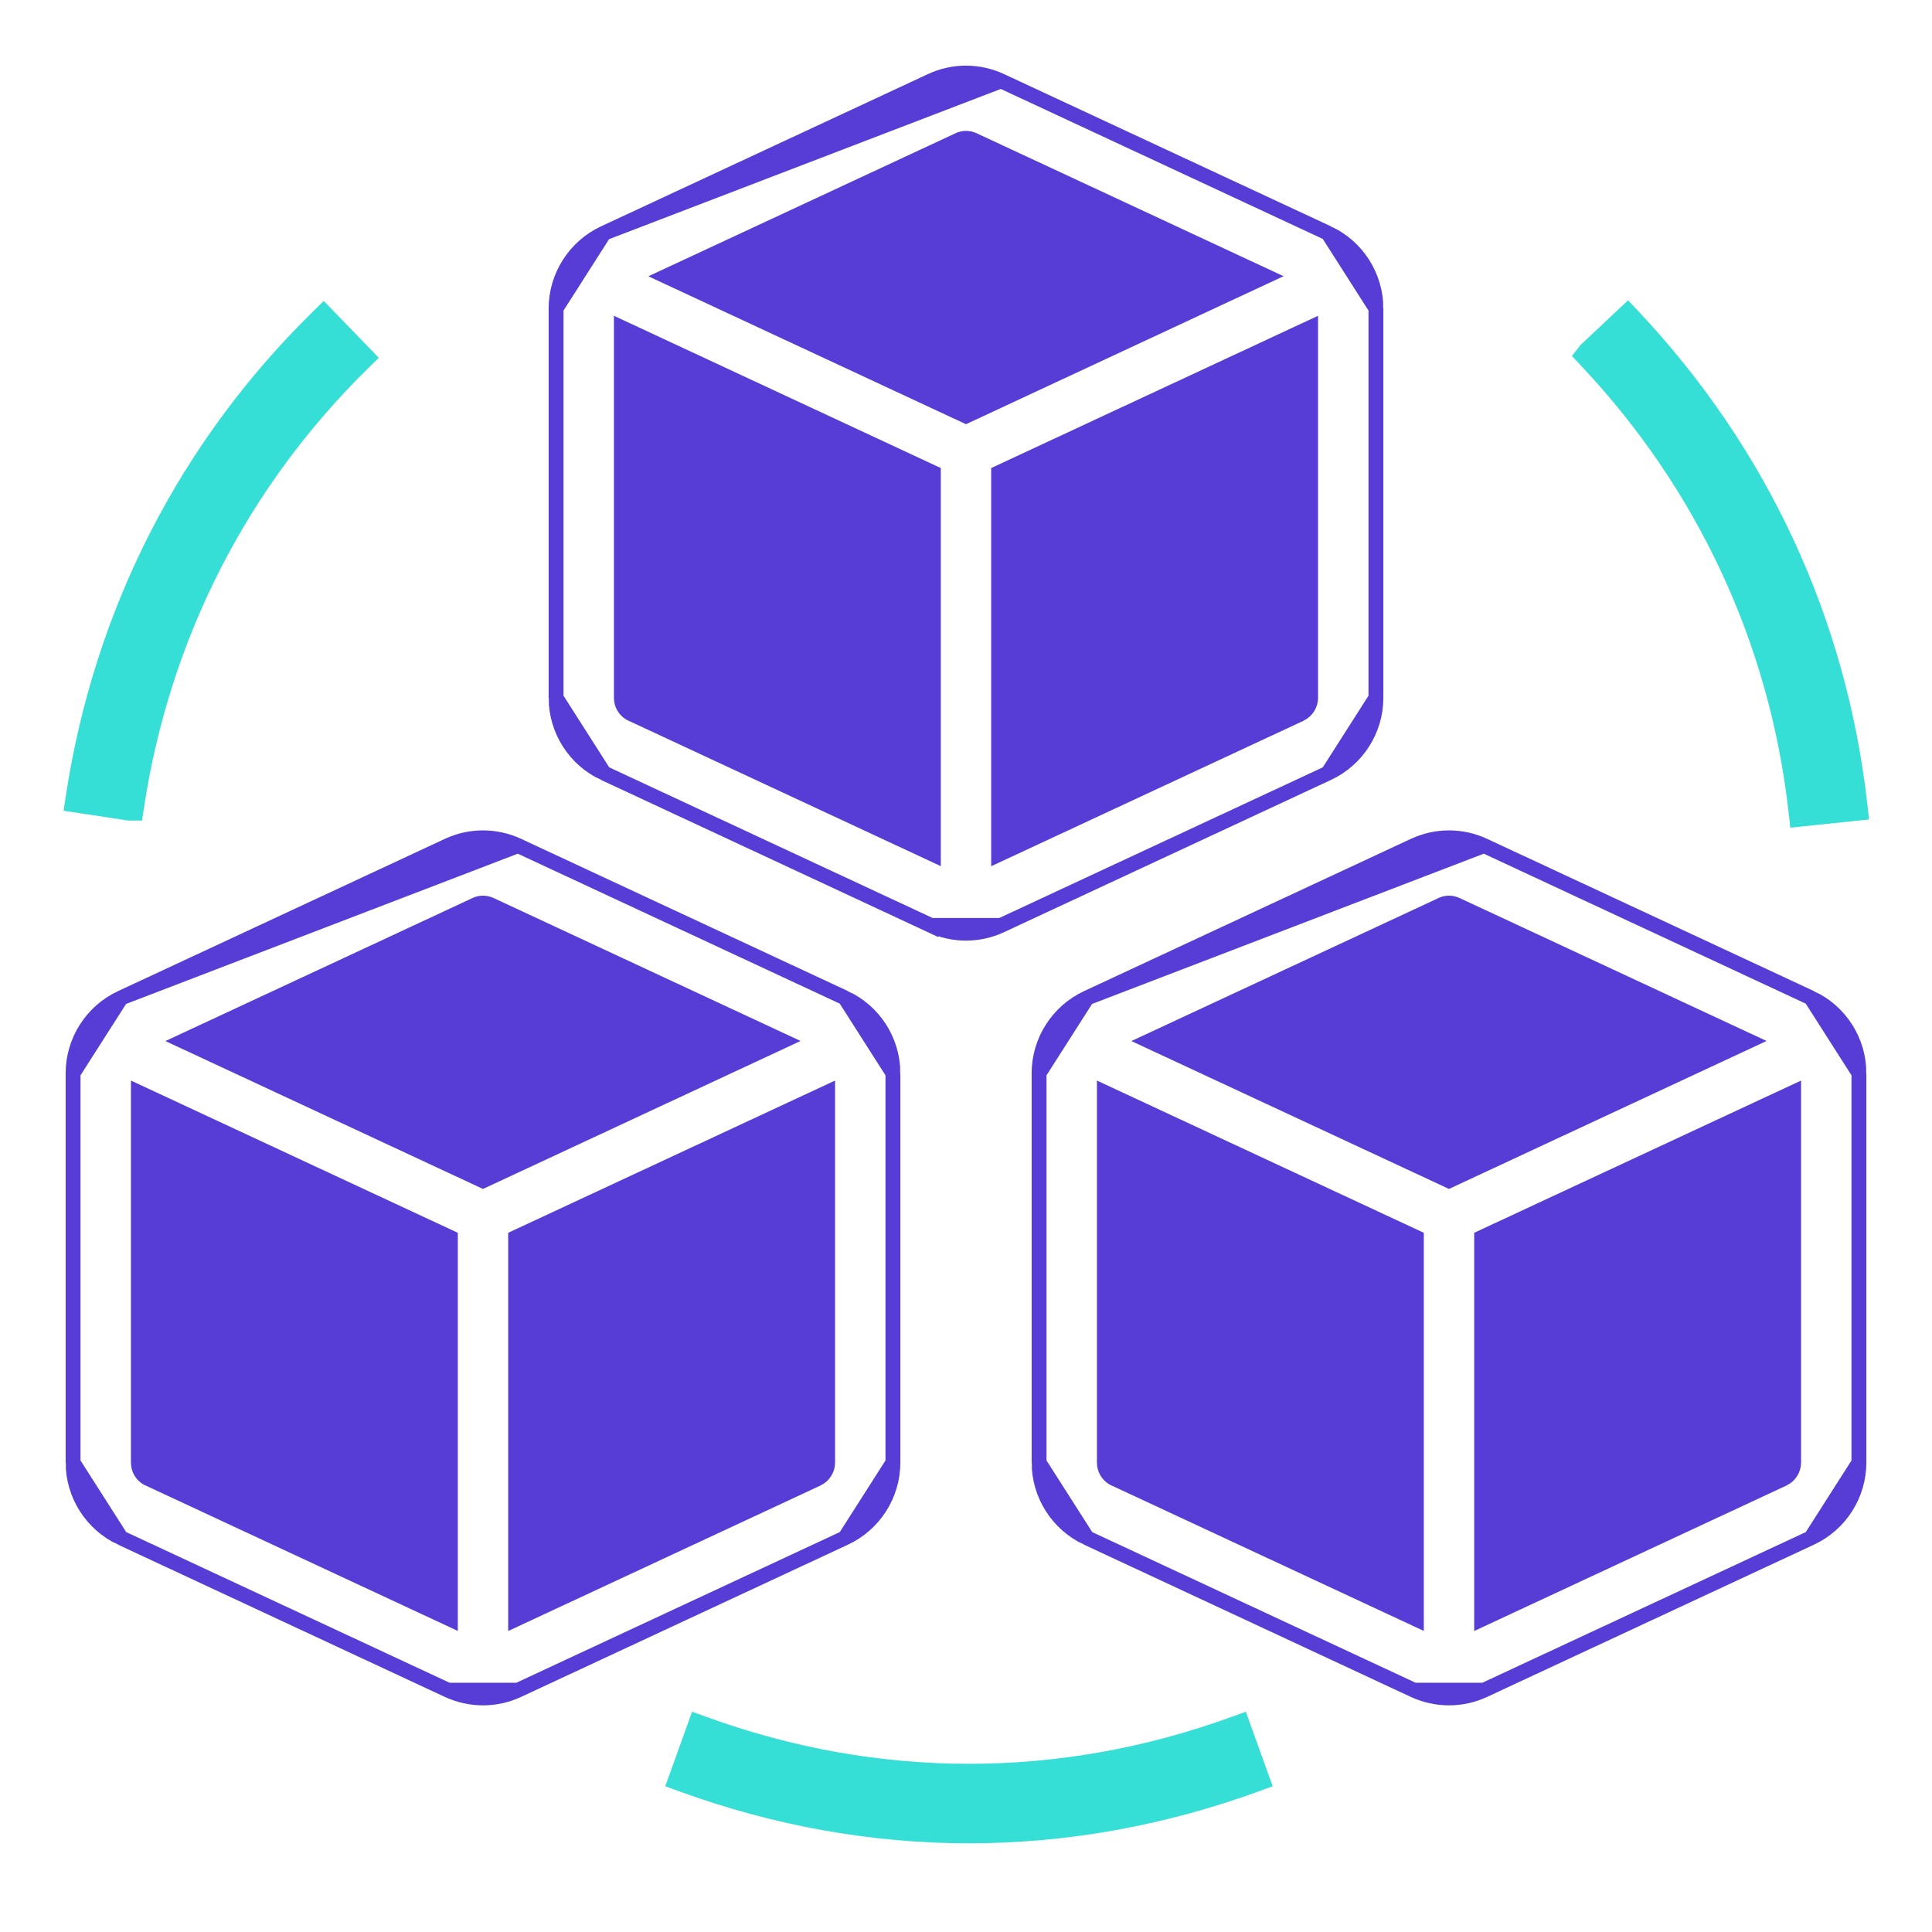 <svg width="52" height="52" viewBox="0 0 52 52" fill="none" xmlns="http://www.w3.org/2000/svg">
<g clip-path="url(#clip0_2069_373)">
<path d="M33.48 46.516L33.412 46.327L33.224 46.395C28.549 48.099 23.611 48.099 18.936 46.395L18.747 46.327L18.68 46.516L18.229 47.77L18.161 47.958L18.348 48.026C20.873 48.946 23.476 49.413 26.08 49.413C28.686 49.413 31.287 48.946 33.812 48.026L33.999 47.958L33.931 47.77L33.48 46.516Z" fill="#36DFD5" stroke="#36DFD5" stroke-width="0.4"/>
<path d="M3.446 21.883L3.461 21.885H3.476H3.479H3.651L3.676 21.715C4.373 17.125 6.48 12.993 9.771 9.766L9.913 9.627L9.775 9.484L8.85 8.528L8.71 8.383L8.567 8.524C5.004 12.018 2.722 16.488 1.969 21.455L1.939 21.653L2.137 21.683L3.446 21.883Z" fill="#36DFD5" stroke="#36DFD5" stroke-width="0.4"/>
<path d="M42.7 9.41L42.689 9.42L42.68 9.432L42.678 9.434L42.572 9.57L42.69 9.695C45.875 13.073 47.83 17.28 48.341 21.86L48.363 22.058L48.561 22.037L49.884 21.899L50.084 21.878L50.062 21.678C49.507 16.718 47.394 12.166 43.948 8.511L43.811 8.365L43.665 8.502L42.7 9.41Z" fill="#36DFD5" stroke="#36DFD5" stroke-width="0.4"/>
<path d="M25.056 24.908L25.056 24.907L16.26 20.81L25.056 24.908ZM25.056 24.908C25.358 25.047 25.679 25.117 26 25.117C26.321 25.117 26.642 25.047 26.942 24.907L26.942 24.907M25.056 24.908L26.942 24.907M26.942 24.907L35.74 20.81L35.74 20.81M26.942 24.907L35.74 20.81M35.74 20.81C36.524 20.445 37.033 19.652 37.033 18.783M35.74 20.81L37.033 18.783M26.944 2.177L26.944 2.177V2.177L35.74 6.274L26.944 2.177ZM26.944 2.177C26.343 1.898 25.658 1.895 25.058 2.177C25.058 2.177 25.058 2.177 25.057 2.177L16.26 6.274L16.26 6.274M26.944 2.177L16.26 6.274M16.26 6.274C15.476 6.64 14.967 7.435 14.967 8.301M16.26 6.274L14.967 8.301M37.033 18.783V8.301M37.033 18.783V8.301M37.033 8.301C37.033 7.435 36.527 6.64 35.74 6.274L37.033 8.301ZM14.967 8.301V18.783M14.967 8.301V18.783M14.967 18.783C14.967 19.649 15.473 20.445 16.26 20.81L14.967 18.783ZM25.122 12.725V22.999L17.001 19.216L16.96 19.197C16.815 19.113 16.724 18.956 16.724 18.785V8.813L25.122 12.725ZM26.878 12.725L35.276 8.813V18.783C35.276 18.968 35.166 19.139 35 19.216L34.894 19.265L34.894 19.268L26.878 23.001V12.725ZM26 11.197L17.925 7.436L25.798 3.77L25.818 3.761L25.82 3.76C25.876 3.736 25.938 3.723 26 3.723C26.069 3.723 26.137 3.738 26.202 3.768C26.202 3.768 26.202 3.768 26.202 3.768L34.074 7.434L26 11.197Z" fill="#573CD6" stroke="#573CD6" stroke-width="0.4"/>
<path d="M12.056 45.491L12.056 45.491L3.26 41.393L12.056 45.491ZM12.056 45.491C12.358 45.63 12.679 45.7 13 45.7C13.321 45.7 13.643 45.63 13.942 45.491L13.942 45.491M12.056 45.491L13.942 45.491M13.942 45.491L22.74 41.393L22.74 41.393M13.942 45.491L22.74 41.393M22.74 41.393C23.524 41.028 24.033 40.235 24.033 39.367M22.74 41.393L24.033 39.367M13.944 22.76L13.944 22.76V22.76L22.74 26.857L13.944 22.76ZM13.944 22.76C13.343 22.481 12.658 22.479 12.058 22.76C12.057 22.76 12.057 22.76 12.057 22.76L3.26 26.858L3.26 26.858M13.944 22.76L3.26 26.858M3.26 26.858C2.476 27.223 1.967 28.018 1.967 28.884M3.26 26.858L1.967 28.884M24.033 39.367V28.884M24.033 39.367V28.884M24.033 28.884C24.033 28.018 23.527 27.223 22.74 26.858L24.033 28.884ZM1.967 28.884V39.367M1.967 28.884V39.367M1.967 39.367C1.967 40.233 2.474 41.028 3.26 41.393L1.967 39.367ZM12.122 33.308V43.583L4.001 39.8L3.96 39.781C3.815 39.696 3.724 39.539 3.724 39.369V29.397L12.122 33.308ZM13.878 33.308L22.276 29.397V39.367C22.276 39.551 22.166 39.722 22 39.8L21.894 39.849L21.894 39.851L13.878 43.585V33.308ZM13 31.78L4.926 28.02L12.798 24.354L12.818 24.345L12.82 24.343C12.876 24.319 12.938 24.307 13 24.307C13.069 24.307 13.137 24.322 13.202 24.352C13.202 24.352 13.202 24.352 13.202 24.352L21.074 28.018L13 31.78Z" fill="#573CD6" stroke="#573CD6" stroke-width="0.4"/>
<path d="M38.056 45.491L38.056 45.491L29.26 41.393L38.056 45.491ZM38.056 45.491C38.358 45.63 38.679 45.7 39 45.7C39.321 45.7 39.642 45.63 39.942 45.491L39.942 45.491M38.056 45.491L39.942 45.491M39.942 45.491L48.74 41.393L48.74 41.393M39.942 45.491L48.74 41.393M48.74 41.393C49.524 41.028 50.033 40.235 50.033 39.367M48.74 41.393L50.033 39.367M39.944 22.76L39.944 22.76V22.76L48.74 26.857L39.944 22.76ZM39.944 22.76C39.343 22.481 38.658 22.479 38.058 22.76C38.057 22.76 38.057 22.76 38.057 22.76L29.26 26.858L29.26 26.858M39.944 22.76L29.26 26.858M29.26 26.858C28.476 27.223 27.967 28.018 27.967 28.884M29.26 26.858L27.967 28.884M50.033 39.367V28.884M50.033 39.367V28.884M50.033 28.884C50.033 28.018 49.527 27.223 48.74 26.858L50.033 28.884ZM27.967 28.884V39.367M27.967 28.884V39.367M27.967 39.367C27.967 40.233 28.474 41.028 29.26 41.393L27.967 39.367ZM38.122 33.308V43.583L30.001 39.8L29.96 39.781C29.815 39.696 29.724 39.539 29.724 39.369V29.397L38.122 33.308ZM39.878 33.308L48.276 29.397V39.367C48.276 39.551 48.166 39.722 48 39.8L47.894 39.849L47.894 39.851L39.878 43.585V33.308ZM39 31.78L30.925 28.02L38.798 24.354L38.818 24.345L38.82 24.343C38.876 24.319 38.938 24.307 39 24.307C39.069 24.307 39.137 24.322 39.202 24.352C39.202 24.352 39.202 24.352 39.202 24.352L47.074 28.018L39 31.78Z" fill="#573CD6" stroke="#573CD6" stroke-width="0.4"/>
</g>
<defs>
<clipPath id="clip0_2069_373">
<rect width="52" height="52" fill="white"/>
</clipPath>
</defs>
</svg>
